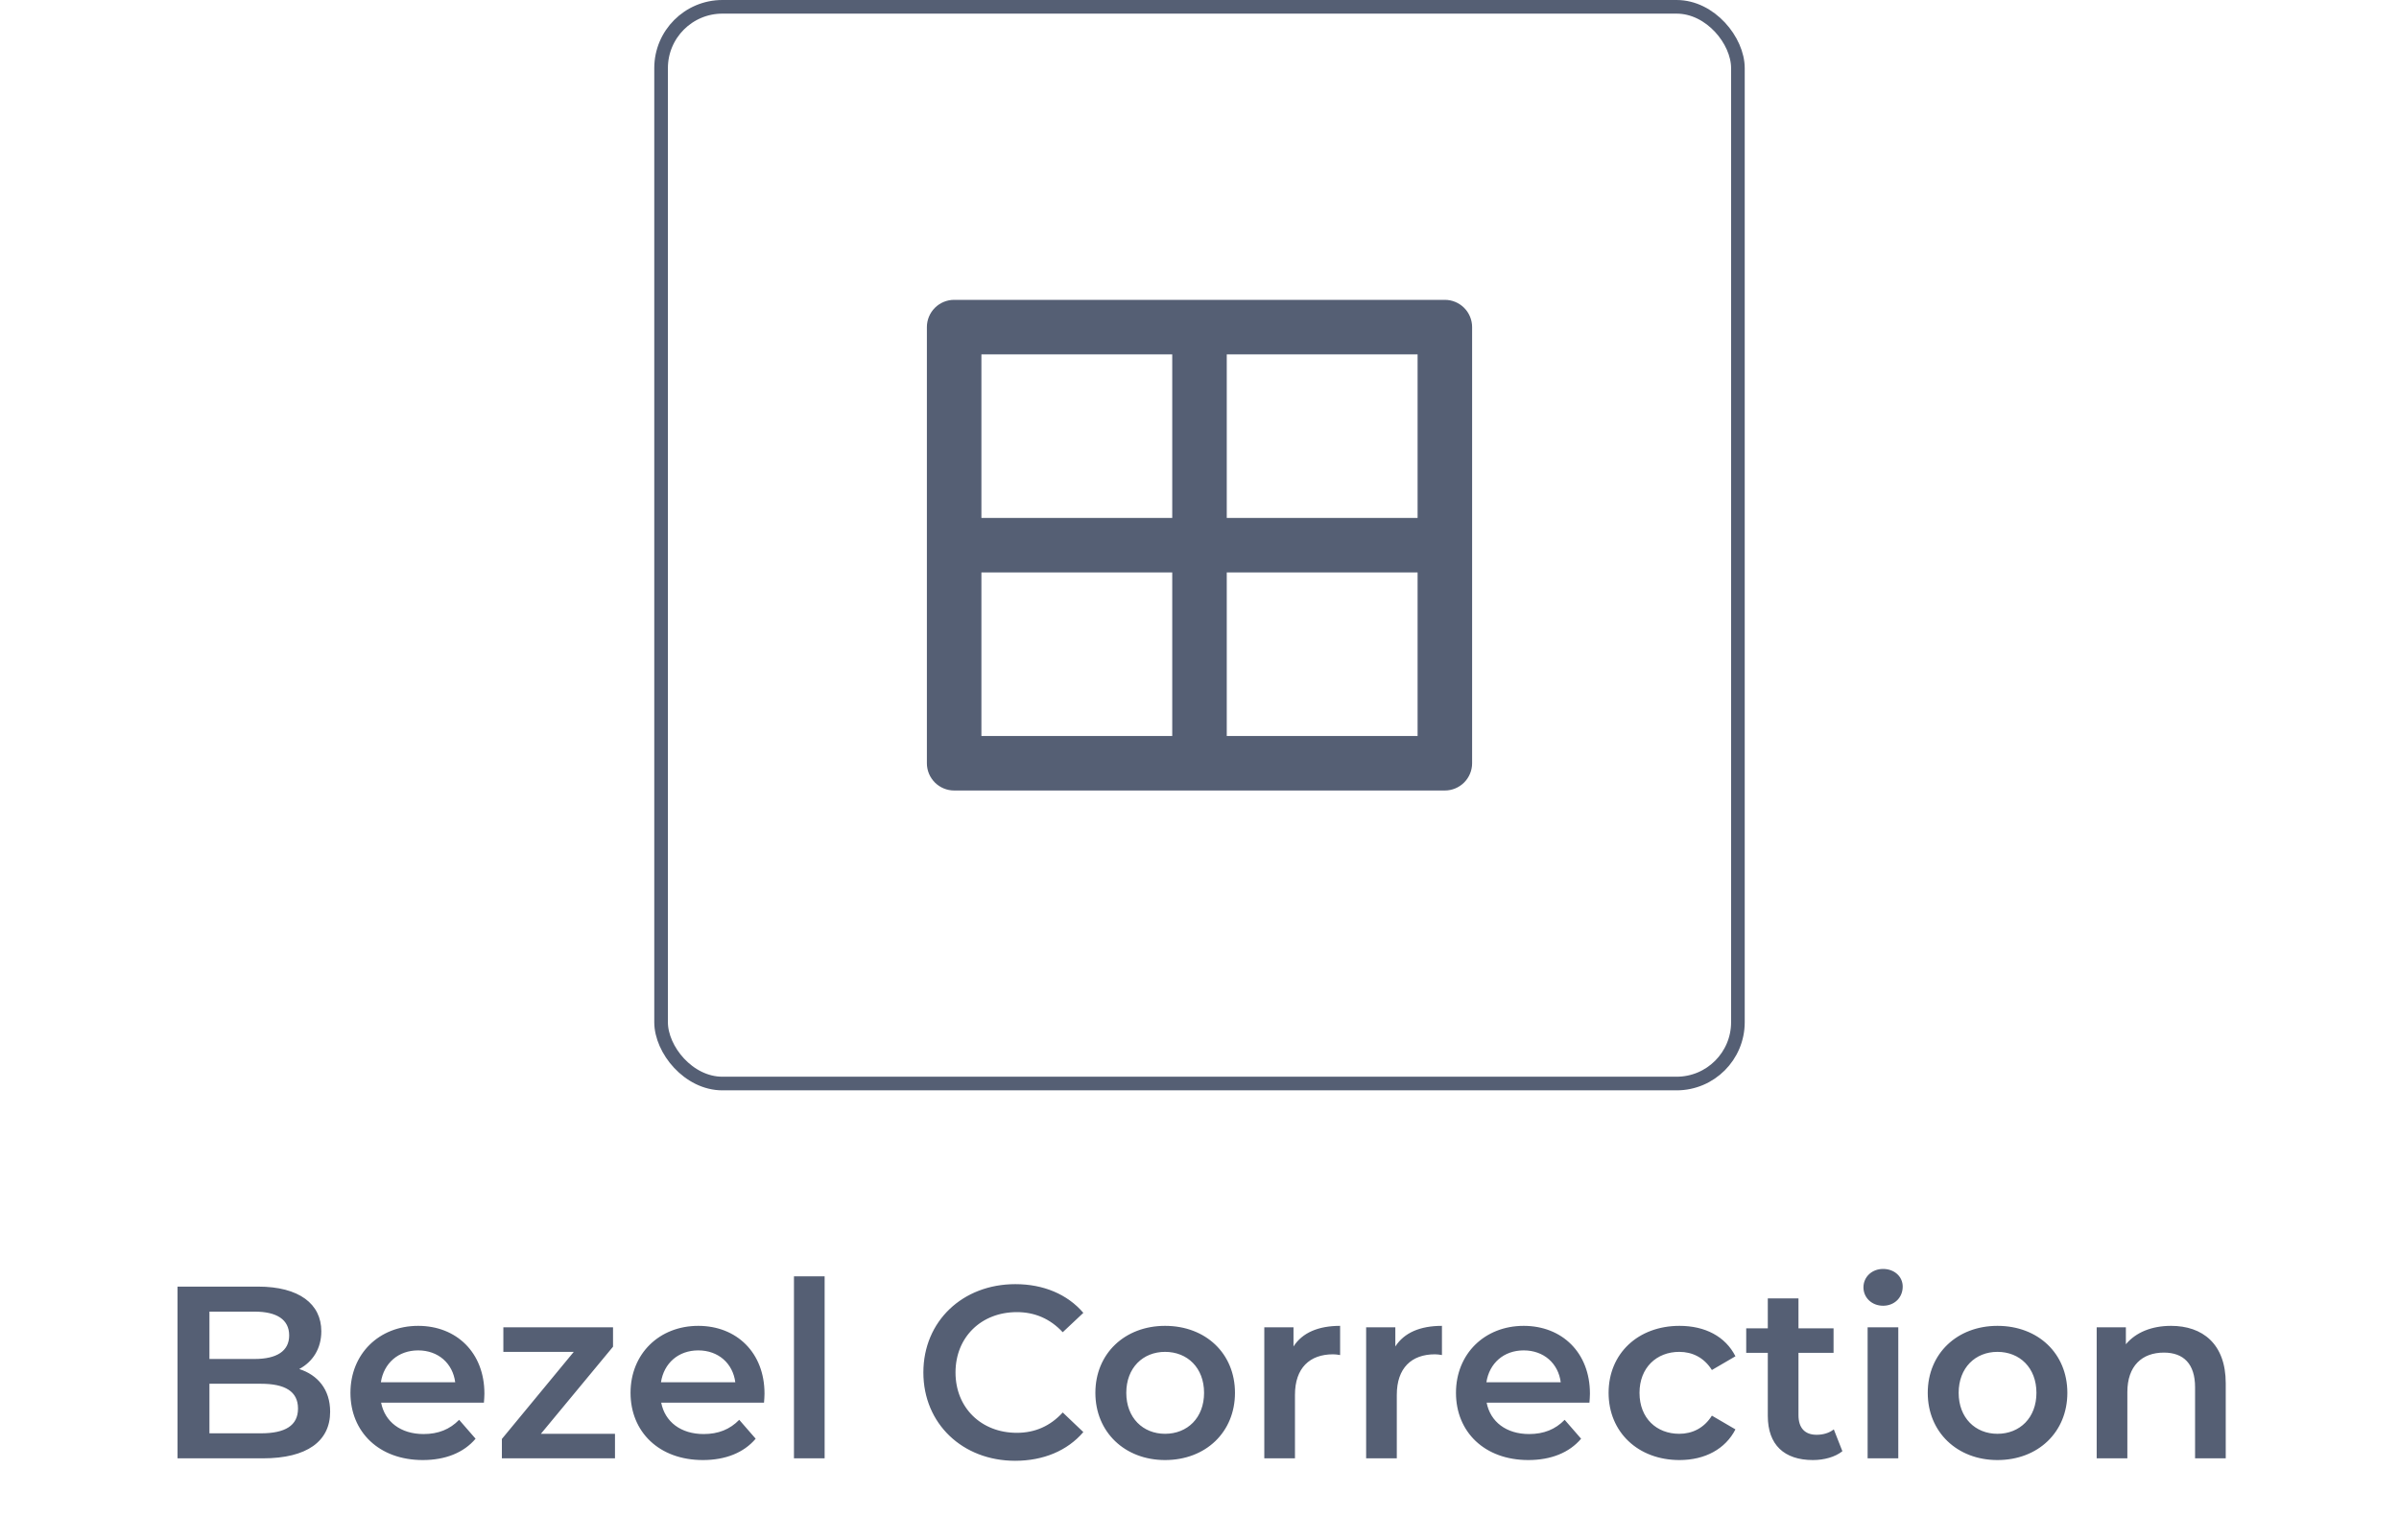 <svg width="176" height="113" viewBox="0 0 176 113" fill="none" xmlns="http://www.w3.org/2000/svg">
<path d="M106 22C106.53 22 107.039 22.211 107.414 22.586C107.789 22.961 108 23.47 108 24V56C108 56.53 107.789 57.039 107.414 57.414C107.039 57.789 106.53 58 106 58H70C69.47 58 68.961 57.789 68.586 57.414C68.211 57.039 68 56.53 68 56V24C68 23.47 68.211 22.961 68.586 22.586C68.961 22.211 69.47 22 70 22H106ZM86 42H72V54H86V42ZM104 42H90V54H104V42ZM86 26H72V38H86V26ZM104 26H90V38H104V26Z" fill="#555F74"/>
<rect x="48.5" y="0.5" width="79" height="79" rx="4.5" stroke="#555F74"/>
<path d="M21.953 100.448C22.925 99.926 23.573 98.972 23.573 97.676C23.573 95.678 21.953 94.4 18.929 94.4H13.025V107H19.289C22.529 107 24.221 105.74 24.221 103.58C24.221 101.942 23.303 100.88 21.953 100.448ZM18.677 96.236C20.297 96.236 21.215 96.812 21.215 97.982C21.215 99.134 20.297 99.71 18.677 99.71H15.365V96.236H18.677ZM19.145 105.164H15.365V101.528H19.145C20.909 101.528 21.863 102.086 21.863 103.346C21.863 104.606 20.909 105.164 19.145 105.164ZM35.538 102.248C35.538 99.242 33.486 97.28 30.678 97.28C27.816 97.28 25.71 99.332 25.71 102.194C25.71 105.056 27.798 107.126 31.02 107.126C32.676 107.126 34.026 106.586 34.89 105.56L33.684 104.174C33 104.876 32.154 105.218 31.074 105.218C29.4 105.218 28.23 104.318 27.96 102.914H35.502C35.52 102.698 35.538 102.428 35.538 102.248ZM30.678 99.08C32.154 99.08 33.216 100.034 33.396 101.42H27.942C28.158 100.016 29.22 99.08 30.678 99.08ZM39.682 105.2L44.974 98.81V97.388H36.928V99.188H42.094L36.82 105.578V107H45.118V105.2H39.682ZM56.087 102.248C56.087 99.242 54.035 97.28 51.227 97.28C48.365 97.28 46.259 99.332 46.259 102.194C46.259 105.056 48.347 107.126 51.569 107.126C53.225 107.126 54.575 106.586 55.439 105.56L54.233 104.174C53.549 104.876 52.703 105.218 51.623 105.218C49.949 105.218 48.779 104.318 48.509 102.914H56.051C56.069 102.698 56.087 102.428 56.087 102.248ZM51.227 99.08C52.703 99.08 53.765 100.034 53.945 101.42H48.491C48.707 100.016 49.769 99.08 51.227 99.08ZM58.248 107H60.498V93.644H58.248V107ZM74.474 107.18C76.544 107.18 78.308 106.442 79.478 105.074L77.966 103.634C77.048 104.642 75.914 105.128 74.6 105.128C71.99 105.128 70.1 103.292 70.1 100.7C70.1 98.108 71.99 96.272 74.6 96.272C75.914 96.272 77.048 96.758 77.966 97.748L79.478 96.326C78.308 94.958 76.544 94.22 74.492 94.22C70.622 94.22 67.742 96.938 67.742 100.7C67.742 104.462 70.622 107.18 74.474 107.18ZM85.473 107.126C88.461 107.126 90.603 105.074 90.603 102.194C90.603 99.314 88.461 97.28 85.473 97.28C82.521 97.28 80.361 99.314 80.361 102.194C80.361 105.074 82.521 107.126 85.473 107.126ZM85.473 105.2C83.853 105.2 82.629 104.03 82.629 102.194C82.629 100.358 83.853 99.188 85.473 99.188C87.111 99.188 88.335 100.358 88.335 102.194C88.335 104.03 87.111 105.2 85.473 105.2ZM94.896 98.792V97.388H92.754V107H95.004V102.338C95.004 100.376 96.084 99.368 97.794 99.368C97.956 99.368 98.118 99.386 98.316 99.422V97.28C96.714 97.28 95.544 97.784 94.896 98.792ZM102.367 98.792V97.388H100.225V107H102.475V102.338C102.475 100.376 103.555 99.368 105.265 99.368C105.427 99.368 105.589 99.386 105.787 99.422V97.28C104.185 97.28 103.015 97.784 102.367 98.792ZM116.644 102.248C116.644 99.242 114.592 97.28 111.784 97.28C108.922 97.28 106.816 99.332 106.816 102.194C106.816 105.056 108.904 107.126 112.126 107.126C113.782 107.126 115.132 106.586 115.996 105.56L114.79 104.174C114.106 104.876 113.26 105.218 112.18 105.218C110.506 105.218 109.336 104.318 109.066 102.914H116.608C116.626 102.698 116.644 102.428 116.644 102.248ZM111.784 99.08C113.26 99.08 114.322 100.034 114.502 101.42H109.048C109.264 100.016 110.326 99.08 111.784 99.08ZM123.215 107.126C125.087 107.126 126.581 106.316 127.319 104.876L125.591 103.868C125.015 104.786 124.151 105.2 123.197 105.2C121.541 105.2 120.281 104.066 120.281 102.194C120.281 100.34 121.541 99.188 123.197 99.188C124.151 99.188 125.015 99.602 125.591 100.52L127.319 99.512C126.581 98.054 125.087 97.28 123.215 97.28C120.173 97.28 118.013 99.314 118.013 102.194C118.013 105.074 120.173 107.126 123.215 107.126ZM134.535 104.876C134.193 105.146 133.743 105.272 133.275 105.272C132.411 105.272 131.943 104.768 131.943 103.832V99.26H134.517V97.46H131.943V95.264H129.693V97.46H128.109V99.26H129.693V103.886C129.693 106.01 130.899 107.126 133.005 107.126C133.815 107.126 134.625 106.91 135.165 106.478L134.535 104.876ZM138.15 95.804C138.996 95.804 139.59 95.192 139.59 94.4C139.59 93.662 138.978 93.104 138.15 93.104C137.322 93.104 136.71 93.698 136.71 94.454C136.71 95.21 137.322 95.804 138.15 95.804ZM137.016 107H139.266V97.388H137.016V107ZM146.539 107.126C149.527 107.126 151.669 105.074 151.669 102.194C151.669 99.314 149.527 97.28 146.539 97.28C143.587 97.28 141.427 99.314 141.427 102.194C141.427 105.074 143.587 107.126 146.539 107.126ZM146.539 105.2C144.919 105.2 143.695 104.03 143.695 102.194C143.695 100.358 144.919 99.188 146.539 99.188C148.177 99.188 149.401 100.358 149.401 102.194C149.401 104.03 148.177 105.2 146.539 105.2ZM159.275 97.28C157.871 97.28 156.701 97.748 155.963 98.63V97.388H153.821V107H156.071V102.14C156.071 100.214 157.151 99.242 158.753 99.242C160.193 99.242 161.039 100.07 161.039 101.78V107H163.289V101.492C163.289 98.594 161.579 97.28 159.275 97.28Z" fill="#555F74"/>
</svg>
